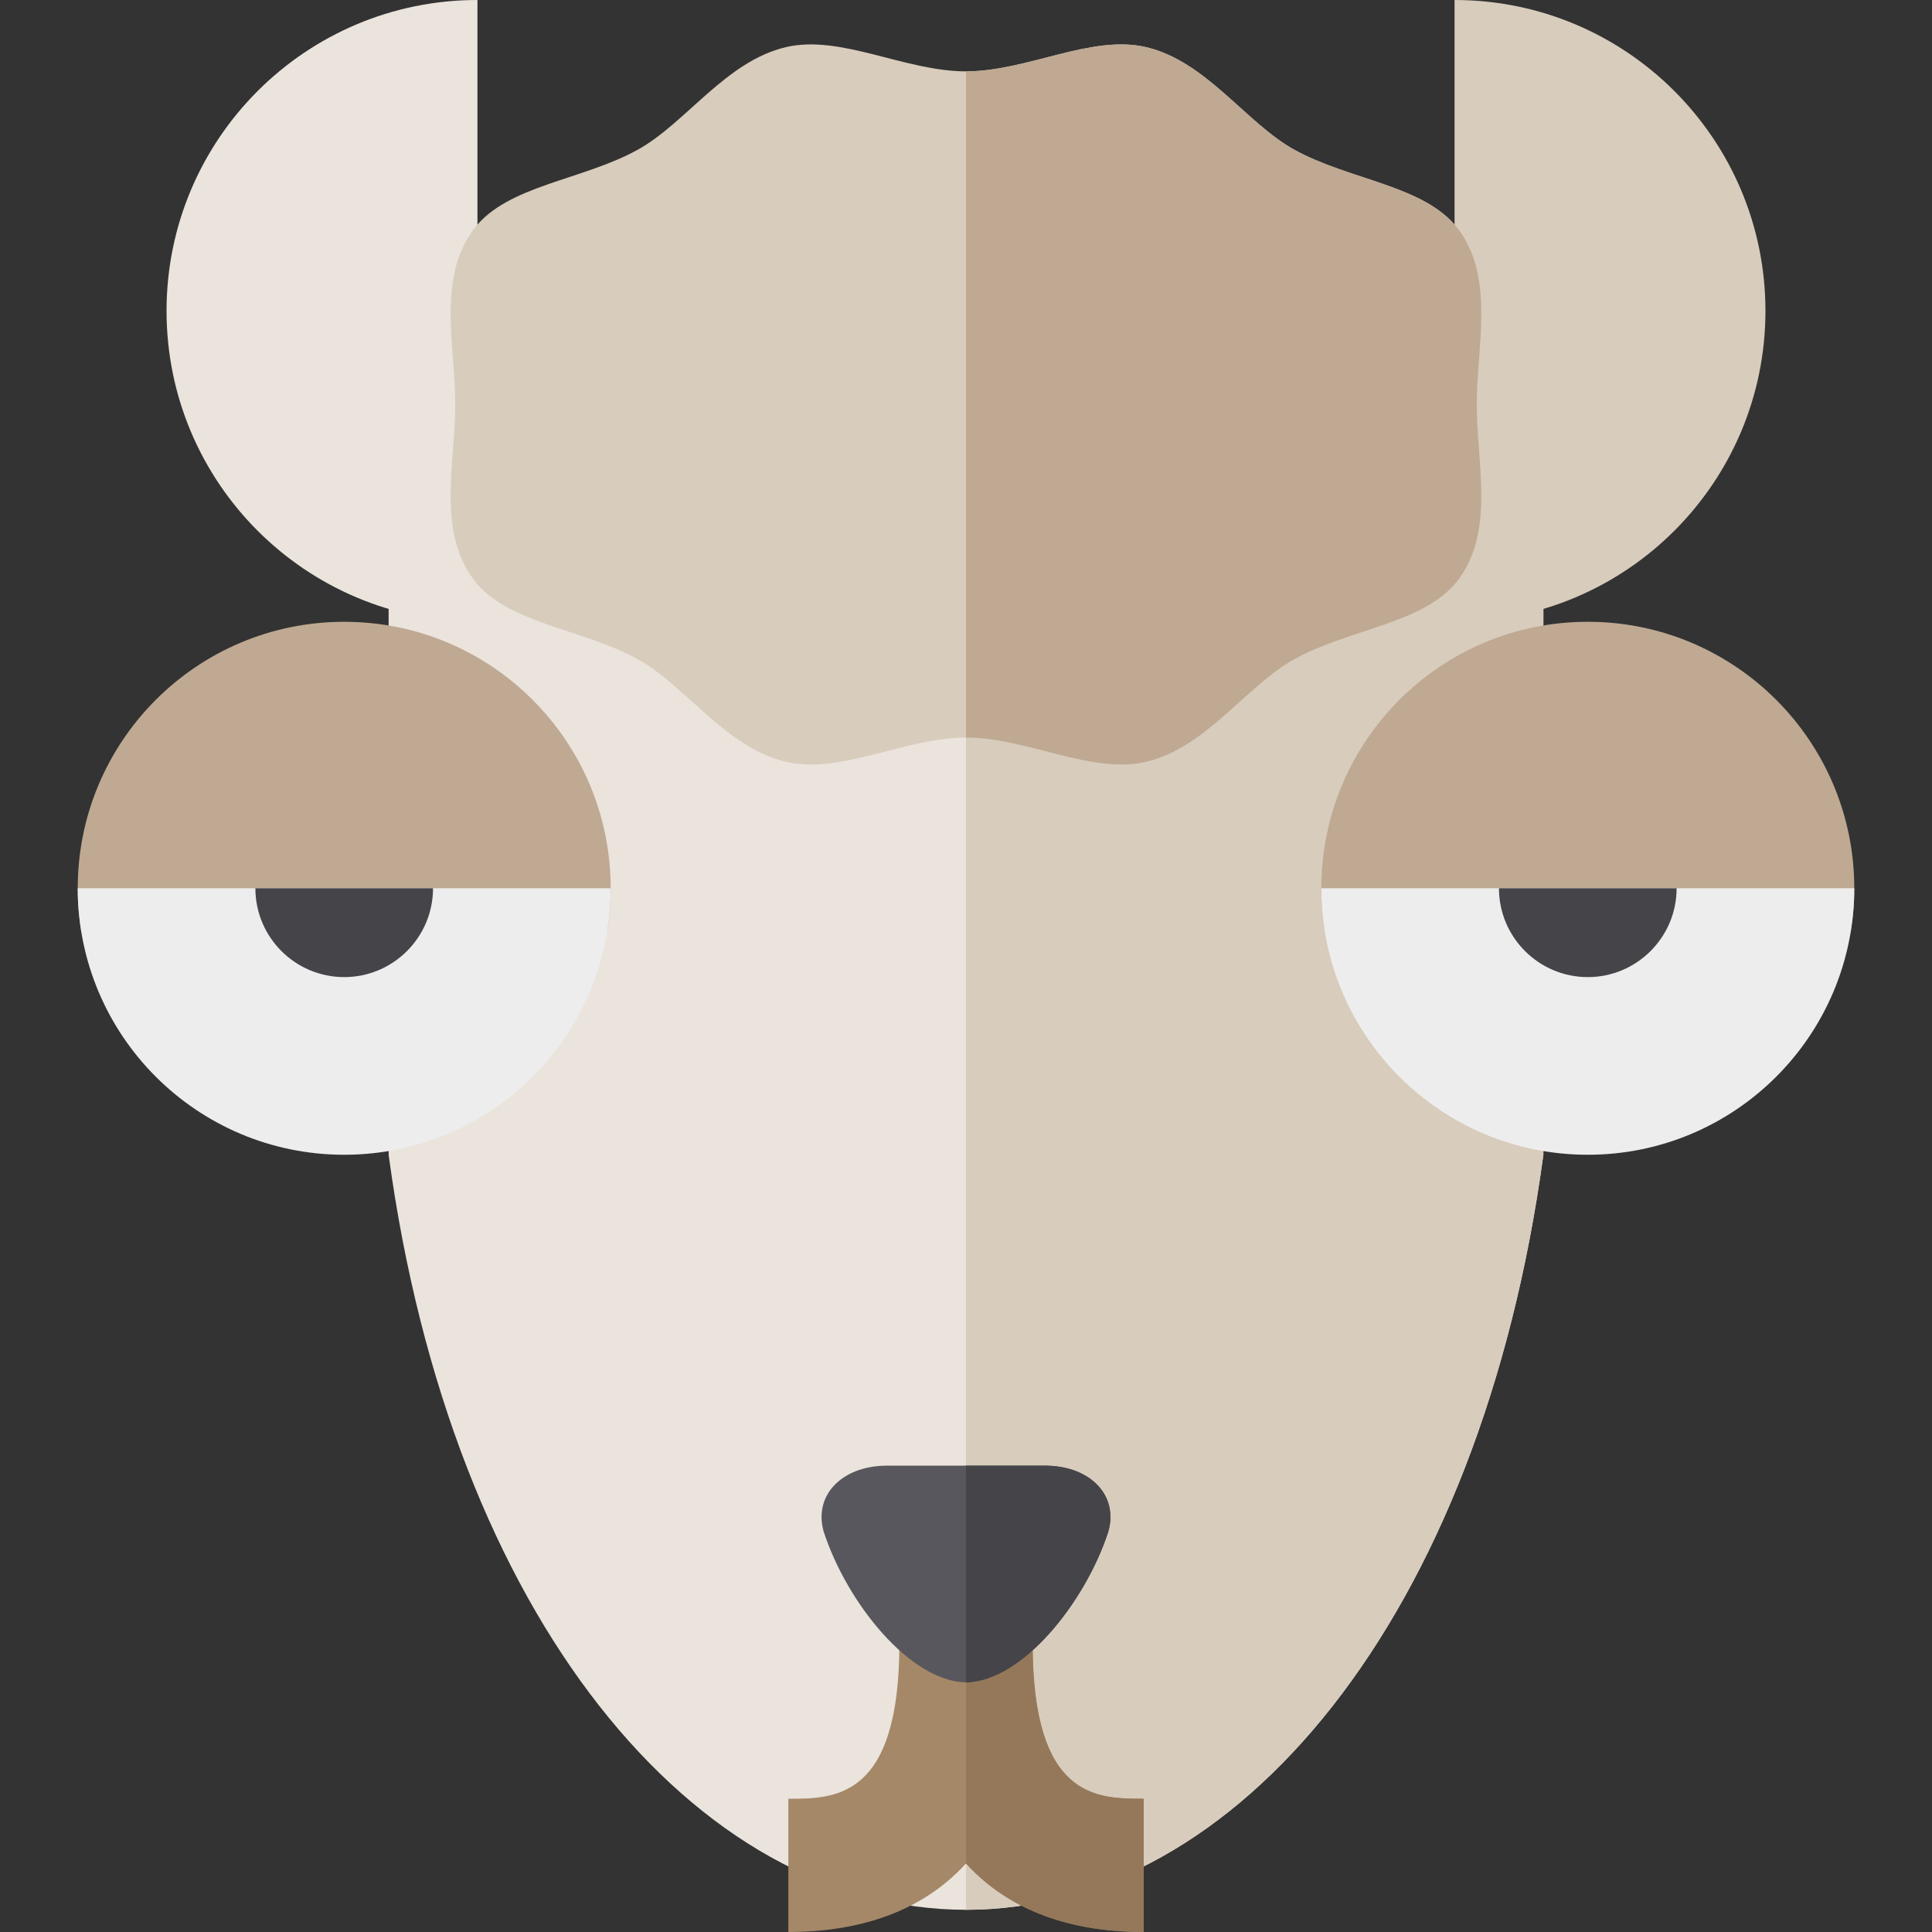 <?xml version="1.0" encoding="iso-8859-1"?>
<!-- Generator: Adobe Illustrator 19.0.0, SVG Export Plug-In . SVG Version: 6.00 Build 0)  -->
<svg version="1.1" id="Layer_1" xmlns="http://www.w3.org/2000/svg" xmlns:xlink="http://www.w3.org/1999/xlink" x="0px" y="0px"
	 viewBox="0 0 512 512" style="enable-background:new 0 0 512 512;" xml:space="preserve">
<rect x="0" y="0" width="512" height="512" fill="#333333" stroke="none"/>
<path style="fill:#EBE4DD;" d="M102.989,153.011v153.011C119.613,428.825,184.332,506.115,256,506.115
	s136.387-77.29,153.012-200.092V153.011H102.989z"/>
<path style="fill:#D8CCBC;" d="M255.999,153.011v353.103H256c71.668,0,136.387-77.29,153.012-200.092V153.011H255.999z"/>
<path style="fill:#A58868;" d="M273.655,435.494h-35.31c0,41.195-17.007,41.195-29.425,41.195V512
	c16.246,0,34.206-4.021,47.08-18.162C268.873,507.979,286.834,512,303.08,512v-35.31C290.662,476.69,273.655,476.69,273.655,435.494
	z"/>
<path style="fill:#947859;" d="M273.655,435.494H256v58.343C268.873,507.979,286.834,512,303.08,512v-35.31
	C290.662,476.69,273.655,476.69,273.655,435.494z"/>
<path style="fill:#EBE4DD;" d="M126.529,0C81.025,0,44.138,36.888,44.138,82.391s36.888,82.391,82.391,82.391V0z"/>
<path style="fill:#D8CCBC;" d="M385.471,164.782c45.503,0,82.391-36.888,82.391-82.391S430.975,0,385.471,0V164.782z"/>
<path style="fill:#BFA993;" d="M490.407,247.172c0.643-3.83,0.996-7.758,0.996-11.77c0-39.003-31.618-70.621-70.621-70.621
	s-70.621,31.618-70.621,70.621c0,4.012,0.352,7.94,0.995,11.77H490.407z"/>
<path style="fill:#EDEDED;" d="M420.782,306.023c39.003,0,70.621-31.618,70.621-70.621H350.161
	C350.161,274.405,381.779,306.023,420.782,306.023z"/>
<path style="fill:#454449;" d="M397.241,235.401c0,12.981,10.559,23.54,23.538,23.54h0.002c12.981,0.001,23.54-10.559,23.54-23.54
	H397.241z"/>
<path style="fill:#BFA993;" d="M160.844,247.172c0.643-3.83,0.995-7.758,0.995-11.77c0-39.003-31.618-70.621-70.621-70.621
	S20.598,196.4,20.598,235.402c0,4.012,0.352,7.94,0.995,11.77H160.844z"/>
<path style="fill:#EDEDED;" d="M91.218,306.023c39.003,0,70.621-31.618,70.621-70.621H20.598
	C20.598,274.405,52.216,306.023,91.218,306.023z"/>
<path style="fill:#454449;" d="M67.678,235.401c0,12.981,10.559,23.54,23.538,23.54h0.002c12.981,0.001,23.54-10.559,23.54-23.54
	H67.678z"/>
<path style="fill:#D8CCBC;" d="M391.356,107.187c0-15.527,4.902-33.778-5.082-46.69c-8.818-11.403-28.519-12.694-43.229-20.793
	c-12.822-7.059-23.38-23.527-39.415-27.235c-14.505-3.356-31.411,6.442-47.63,6.442c-16.218,0-33.125-9.796-47.631-6.442
	c-16.036,3.708-26.595,20.178-39.415,27.237c-14.71,8.099-34.41,9.391-43.227,20.792c-9.985,12.912-5.082,31.161-5.082,46.689
	s-4.902,33.778,5.082,46.69c8.818,11.403,28.519,12.693,43.229,20.793c12.821,7.059,23.379,23.527,39.413,27.235
	c14.505,3.356,31.412-6.442,47.63-6.442s33.125,9.796,47.632,6.442c16.034-3.708,26.592-20.176,39.413-27.237
	c14.709-8.099,34.411-9.391,43.228-20.792C396.259,140.965,391.356,122.715,391.356,107.187z"/>
<path style="fill:#BFA993;" d="M386.274,60.497c-8.818-11.403-28.519-12.694-43.229-20.793
	c-12.822-7.059-23.38-23.527-39.415-27.235c-14.505-3.356-31.411,6.442-47.63,6.442v176.552c16.218,0,33.125,9.796,47.632,6.442
	c16.034-3.708,26.592-20.176,39.413-27.237c14.709-8.099,34.411-9.391,43.228-20.792c9.985-12.912,5.082-31.161,5.082-46.689
	S396.259,73.409,386.274,60.497z"/>
<path style="fill:#58575D;" d="M293.664,406.069c-6.186,18.772-22.763,39.469-37.664,39.784
	c-14.901-0.315-31.478-21.012-37.664-39.784c-2.858-9.591,4.529-17.529,16.478-17.655c14.124,0,28.248,0,42.372,0
	C289.136,388.54,296.522,396.476,293.664,406.069z"/>
<path style="fill:#454449;" d="M277.186,388.414c-7.062,0-14.124,0-21.186,0v57.439c14.901-0.315,31.478-21.012,37.664-39.784
	C296.522,396.476,289.136,388.54,277.186,388.414z"/>
<g>
</g>
<g>
</g>
<g>
</g>
<g>
</g>
<g>
</g>
<g>
</g>
<g>
</g>
<g>
</g>
<g>
</g>
<g>
</g>
<g>
</g>
<g>
</g>
<g>
</g>
<g>
</g>
<g>
</g>
</svg>
